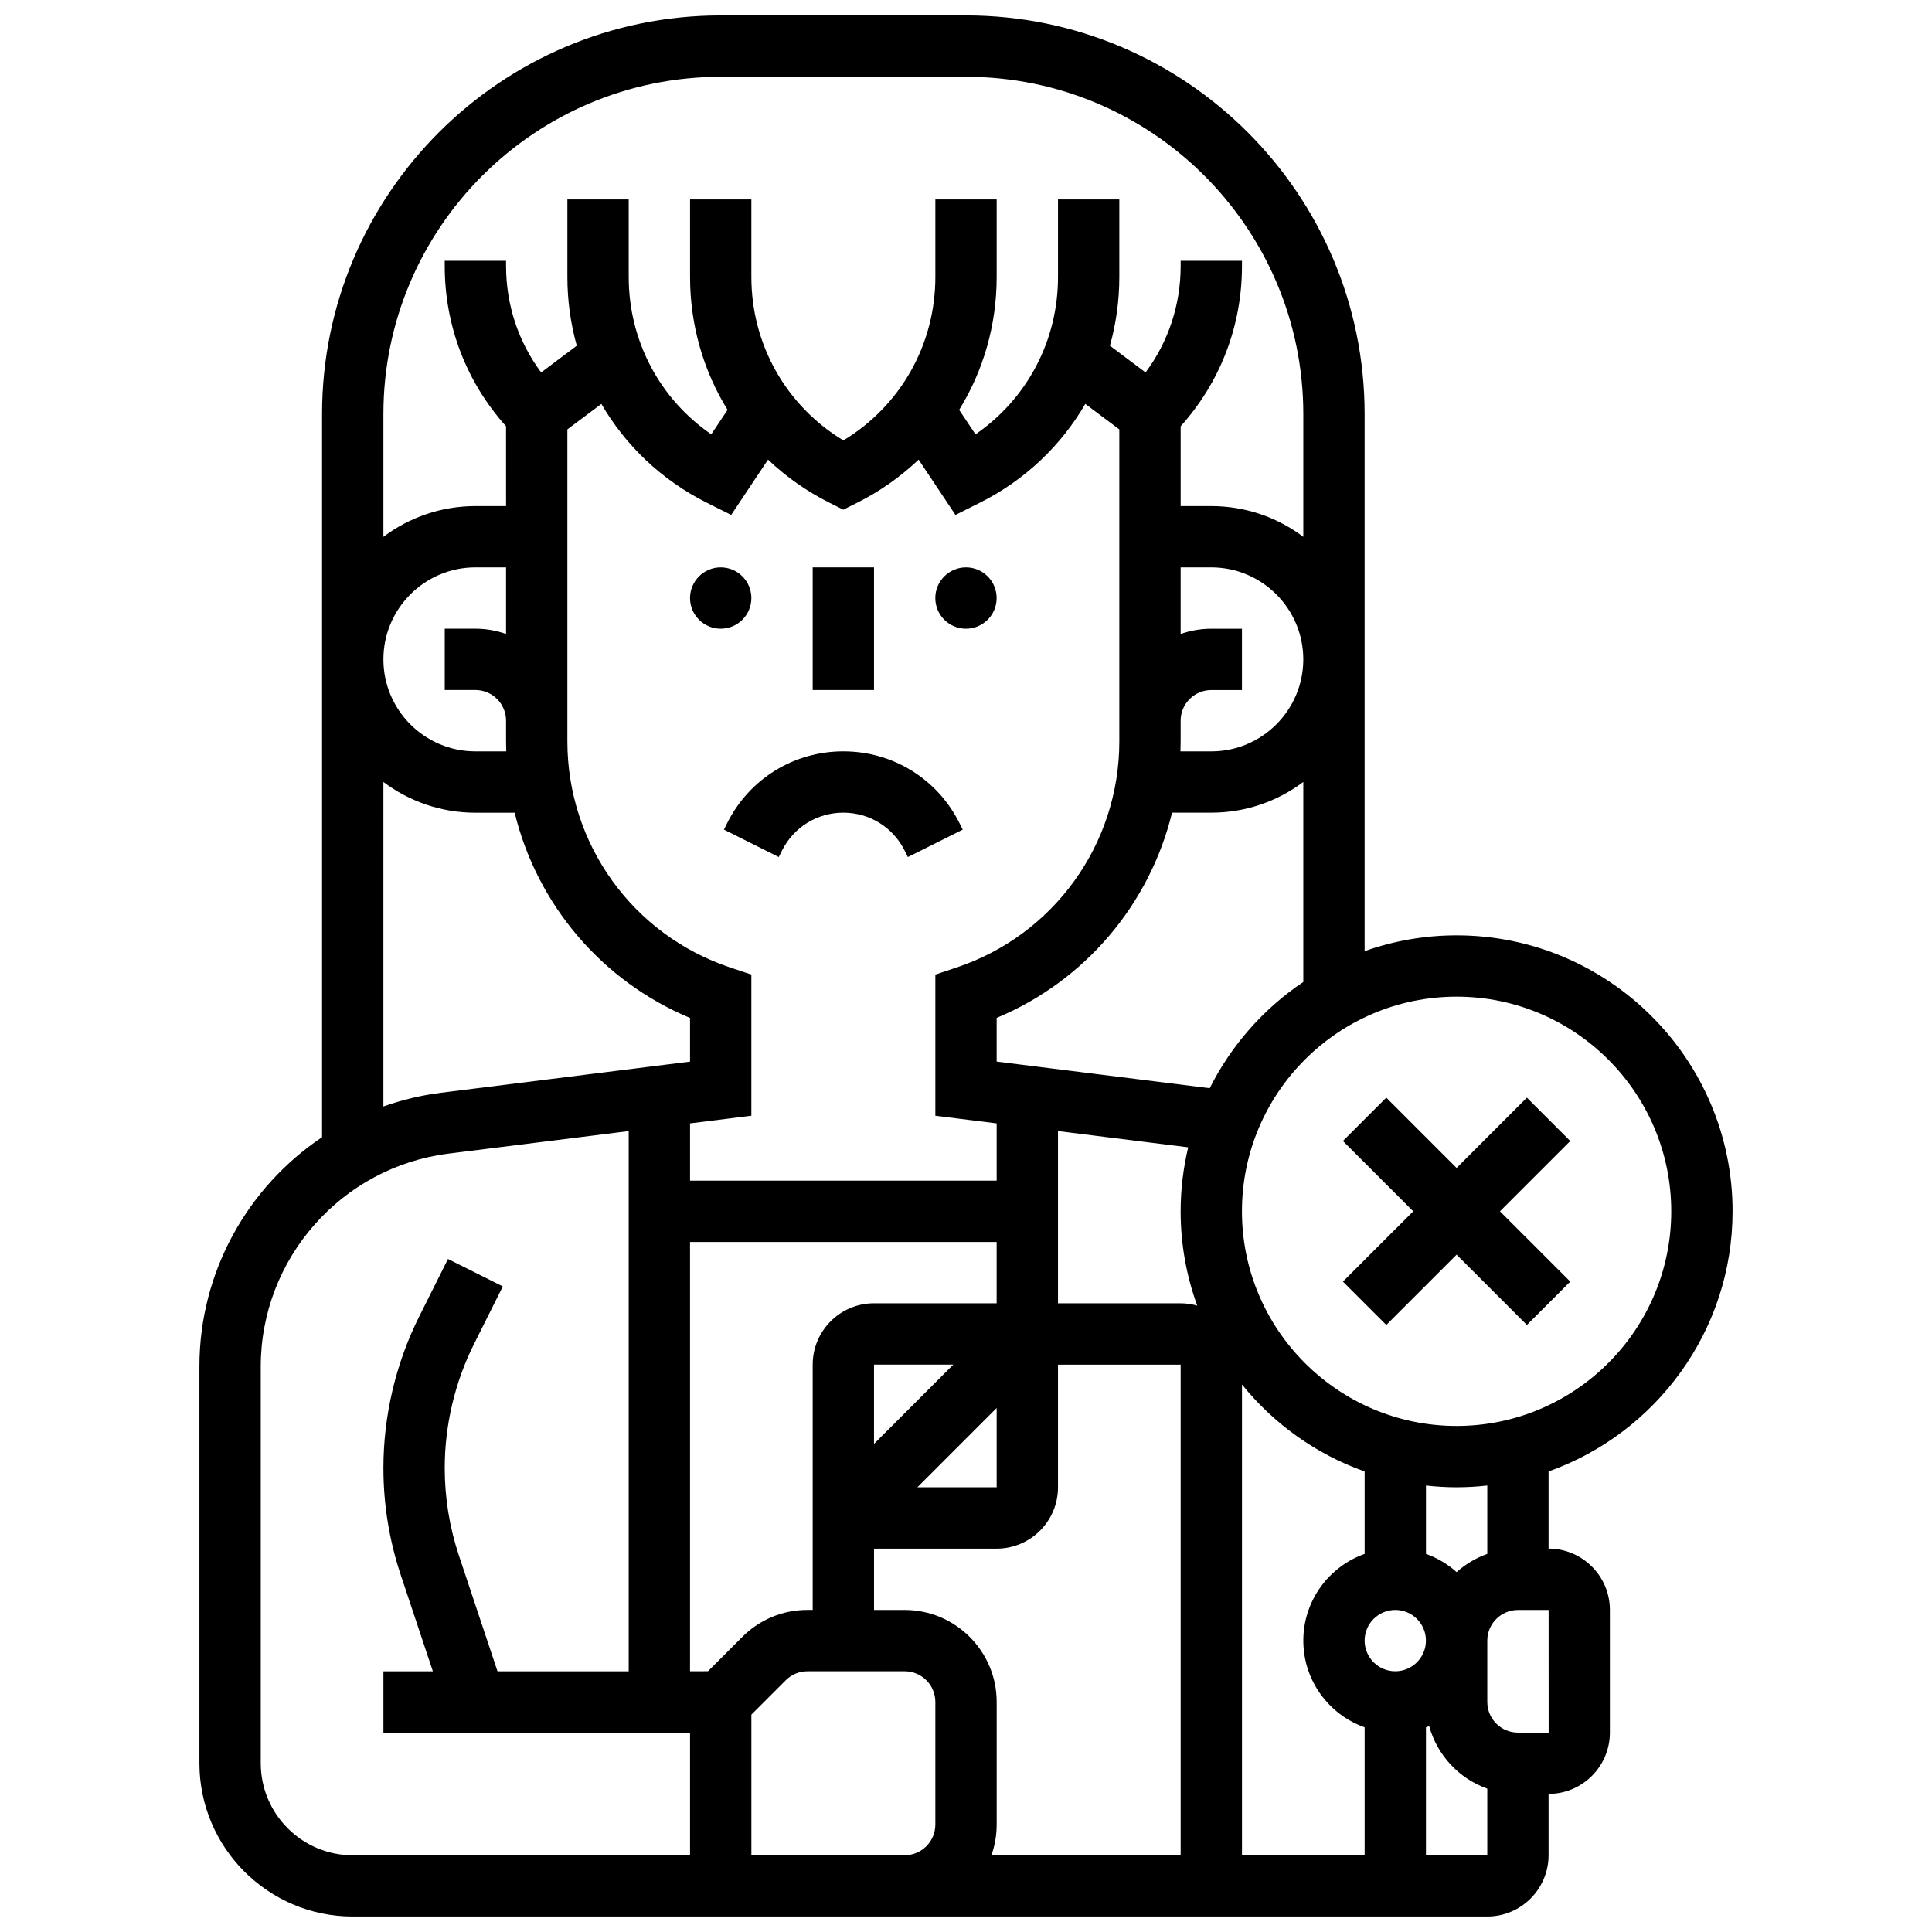 <?xml version="1.0" encoding="UTF-8"?>
<!-- Uploaded to: SVG Repo, www.svgrepo.com, Generator: SVG Repo Mixer Tools -->
<svg width="800px" height="800px" version="1.1" viewBox="144 144 512 512" xmlns="http://www.w3.org/2000/svg">
 <defs>
  <clipPath id="a">
   <path d="m196 148.09h408v503.81h-408z"/>
  </clipPath>
 </defs>
 <path d="m351.24 369.41c3.098-6.195 9.324-10.043 16.25-10.043 6.926 0 13.152 3.848 16.25 10.047l0.859 1.715 14.535-7.269-0.855-1.715c-5.867-11.742-17.664-19.031-30.785-19.031s-24.922 7.293-30.789 19.027l-0.859 1.715 14.535 7.269z"/>
 <path d="m343.12 302.49c0 4.488-3.637 8.125-8.125 8.125-4.488 0-8.129-3.637-8.129-8.125s3.641-8.129 8.129-8.129c4.488 0 8.125 3.641 8.125 8.129"/>
 <path d="m408.12 302.49c0 4.488-3.637 8.125-8.125 8.125s-8.129-3.637-8.129-8.125 3.641-8.129 8.129-8.129 8.125 3.641 8.125 8.129"/>
 <path d="m359.37 294.36h16.25v32.504h-16.25z"/>
 <g clip-path="url(#a)">
  <path d="m603.15 465.01c0-40.324-32.809-73.133-73.133-73.133-8.547 0-16.746 1.488-24.379 4.191v-142.34c0-58.25-47.391-105.64-105.64-105.64h-65.008c-58.25 0-105.64 47.387-105.64 105.64v191.64c-19.707 13.219-32.504 35.688-32.504 60.77v105.13c0 22.402 18.227 40.629 40.629 40.629h300.66c8.961 0 16.25-7.293 16.25-16.25v-16.25c8.961 0 16.25-7.293 16.25-16.25v-32.504c0-8.961-7.293-16.25-16.25-16.25v-20.445c28.379-10.07 48.762-37.168 48.762-68.945zm-16.254 0c0 31.363-25.516 56.883-56.883 56.883-31.363 0-56.883-25.516-56.883-56.883 0-31.363 25.516-56.883 56.883-56.883 31.367 0 56.883 25.516 56.883 56.883zm-73.133 121.89c-4.481 0-8.125-3.644-8.125-8.125s3.644-8.125 8.125-8.125 8.125 3.644 8.125 8.125-3.644 8.125-8.125 8.125zm-49.176-154.51-56.461-7.059v-11.578c23.492-9.816 40.566-30.148 46.477-54.383h10.406c9.141 0 17.582-3.035 24.379-8.148v53.012c-10.52 7.055-19.098 16.762-24.801 28.156zm-56.461 84.742v21.012h-21.012zm-32.504 9.52v-21.012h21.012zm0-37.266c-8.961 0-16.25 7.293-16.25 16.25v65.008h-1.395c-6.512 0-12.633 2.535-17.238 7.141l-9.109 9.109-4.766 0.004v-113.76h81.258v16.25zm-32.504-49.707v-37.41l-5.555-1.852c-25.84-8.613-43.203-32.699-43.203-59.934v-82.688l9.008-6.754c6.414 11.051 16.008 20.223 27.988 26.211l6.414 3.207 9.766-14.652c4.754 4.519 10.227 8.395 16.32 11.445l3.633 1.816 3.633-1.816c6.094-3.047 11.562-6.922 16.32-11.445l9.766 14.652 6.414-3.207c11.98-5.988 21.574-15.16 27.988-26.211l9.02 6.754v82.688c0 27.234-17.359 51.324-43.199 59.938l-5.555 1.852v37.41l16.25 2.031v15.168h-81.258v-15.172zm-64.957-96.559h-8.176c-13.441 0-24.379-10.938-24.379-24.379 0-13.441 10.938-24.379 24.379-24.379h8.125v17.648c-2.543-0.902-5.277-1.398-8.125-1.398h-8.125v16.25h8.125c4.481 0 8.125 3.644 8.125 8.125v5.488c0 0.891 0.02 1.766 0.051 2.644zm178.72-2.637v-5.488c0-4.481 3.644-8.125 8.125-8.125h8.125v-16.25h-8.125c-2.848 0-5.582 0.496-8.125 1.398v-17.656h8.125c13.441 0 24.379 10.938 24.379 24.379 0 13.441-10.938 24.379-24.379 24.379h-8.176c0.031-0.879 0.051-1.754 0.051-2.637zm-32.504 103.26 34.508 4.312c-1.297 5.445-2.004 11.117-2.004 16.957 0 8.777 1.559 17.195 4.402 25-1.402-0.395-2.875-0.621-4.402-0.621h-32.504zm-89.383-279.39h65.008c49.285 0 89.387 40.098 89.387 89.387v32.527c-6.797-5.113-15.238-8.148-24.379-8.148h-8.125v-21.152c10.504-11.684 16.25-26.629 16.25-42.461v-1.395h-16.25v1.395c0 10.293-3.262 20.086-9.301 28.199l-9.445-7.086c1.633-5.828 2.492-11.945 2.492-18.219v-20.543h-16.25v20.543c0 16.914-8.227 32.332-21.871 41.703l-4.324-6.484c6.398-10.348 9.941-22.461 9.941-35.219v-20.543h-16.25v20.543c0 17.926-9.242 34.172-24.379 43.32-15.137-9.152-24.379-25.395-24.379-43.32v-20.543h-16.25v20.543c0 12.758 3.543 24.871 9.941 35.219l-4.324 6.484c-13.645-9.371-21.871-24.789-21.871-41.703v-20.543h-16.254v20.543c0 6.273 0.863 12.391 2.492 18.219l-9.445 7.086c-6.035-8.113-9.297-17.906-9.297-28.199v-1.395h-16.254v1.395c0 15.832 5.75 30.777 16.25 42.461l0.004 21.152h-8.125c-9.141 0-17.582 3.035-24.379 8.148v-32.527c0-49.285 40.098-89.387 89.387-89.387zm-89.387 186.88c6.797 5.113 15.238 8.148 24.379 8.148h10.402c5.914 24.234 22.984 44.566 46.477 54.383v11.578l-65.953 8.246c-5.312 0.664-10.43 1.906-15.309 3.637zm-32.504 260.05v-105.13c0-28.625 21.422-52.891 49.828-56.441l47.684-5.961v143.16h-34.773l-10.211-30.637c-2.504-7.504-3.773-15.324-3.773-23.234 0-11.348 2.684-22.707 7.758-32.855l7.637-15.273-14.535-7.269-7.637 15.273c-6.195 12.395-9.473 26.27-9.473 40.125 0 9.66 1.551 19.207 4.606 28.371l8.5 25.5h-13.105v16.25h81.258v32.504l-89.383 0.004c-13.445 0-24.379-10.938-24.379-24.379zm130.02 24.379v-37.266l9.109-9.109c1.535-1.535 3.578-2.379 5.746-2.379l25.773-0.004c4.481 0 8.125 3.644 8.125 8.125v32.504c0 4.481-3.644 8.125-8.125 8.125zm63.609 0c0.902-2.543 1.398-5.277 1.398-8.125v-32.504c0-13.441-10.934-24.379-24.379-24.379h-8.125v-16.25h32.504c8.961 0 16.25-7.293 16.25-16.25v-32.504h32.504v130.02zm66.406 0v-124.75c8.422 10.418 19.637 18.48 32.504 23.043v21.844c-9.457 3.356-16.25 12.387-16.25 22.98s6.793 19.625 16.25 22.98v33.902zm48.754 0v-33.902c0.289-0.102 0.574-0.211 0.859-0.324 2.106 7.719 7.914 13.926 15.395 16.578v17.648zm32.516-32.504h-0.012-8.125c-4.481 0-8.125-3.644-8.125-8.125v-16.25c0-4.481 3.644-8.125 8.125-8.125h8.125zm-16.262-47.359c-3.027 1.074-5.781 2.727-8.125 4.828-2.344-2.102-5.098-3.758-8.125-4.828v-18.113c2.668 0.297 5.379 0.461 8.125 0.461s5.457-0.164 8.125-0.461z"/>
 </g>
 <path d="m511.38 495.13 18.633-18.633 18.629 18.633 11.492-11.492-18.633-18.629 18.633-18.633-11.492-11.492-18.629 18.633-18.633-18.633-11.492 11.492 18.633 18.633-18.633 18.629z"/>
</svg>